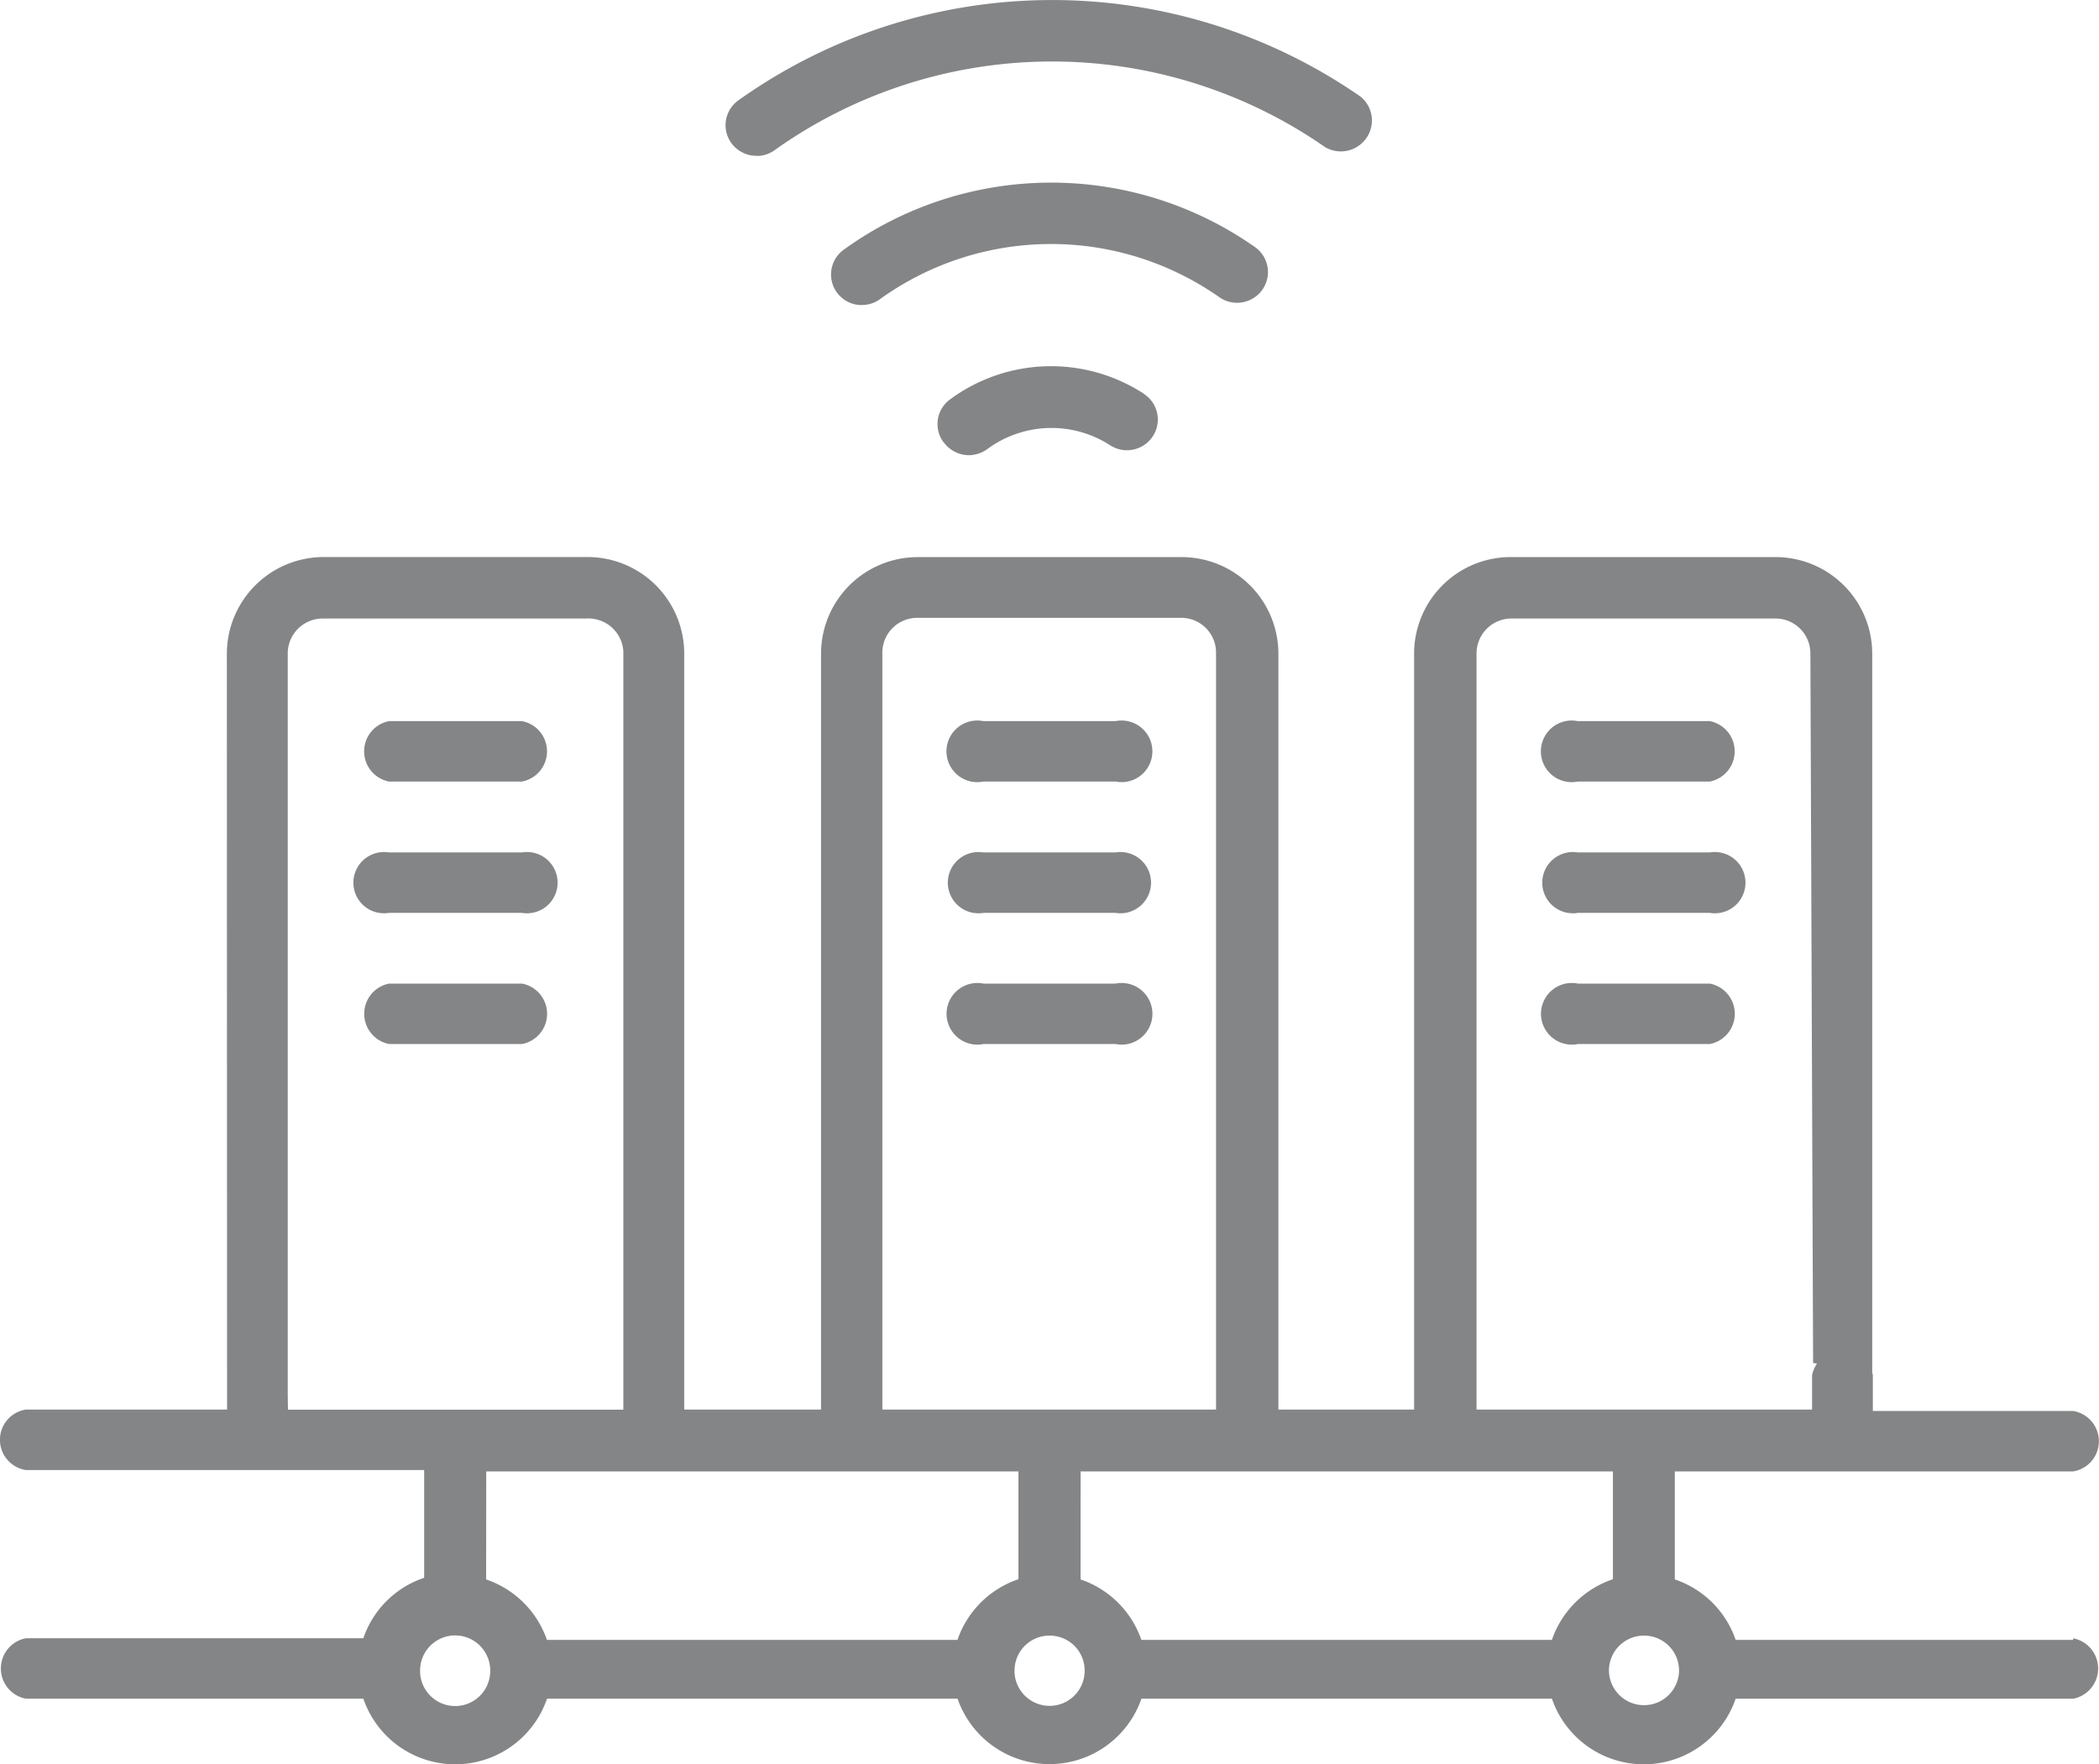 <svg xmlns="http://www.w3.org/2000/svg" width="77.332" height="65" viewBox="0 0 77.332 65"><path id="Union_2" data-name="Union 2" d="M362.511,185.311H347.387a3.585,3.585,0,0,1-6.774,0H325.488a3.577,3.577,0,0,1-6.767,0H306.285a1.134,1.134,0,0,1,0-2.227h12.435a3.559,3.559,0,0,1,2.241-2.227v-3.971H306.285a1.127,1.127,0,0,1,0-2.227H313.7l-.008-27.862a3.567,3.567,0,0,1,3.571-3.547h9.708a3.559,3.559,0,0,1,3.571,3.547V174.66h5.041V146.8a3.56,3.56,0,0,1,3.57-3.547h9.71a3.56,3.56,0,0,1,3.57,3.547V174.66h5V146.768a3.559,3.559,0,0,1,3.6-3.517h9.709a3.564,3.564,0,0,1,3.569,3.547v26.5c.009.031.017.062.023.094v1.319h7.38a1.128,1.128,0,0,1,0,2.227H367.038v3.979a3.564,3.564,0,0,1,2.241,2.227h12.436v-.059a1.134,1.134,0,0,1,0,2.227H369.279a3.578,3.578,0,0,1-6.768,0Zm-19.8-1.054a1.292,1.292,0,0,0,2.584.051v-.022a1.288,1.288,0,0,0-1.277-1.3H344A1.288,1.288,0,0,0,342.712,184.257Zm21.9.007a1.292,1.292,0,0,0,2.583.044v-.03a1.287,1.287,0,0,0-1.283-1.291h-.01A1.288,1.288,0,0,0,364.611,184.264Zm-43.8.007a1.292,1.292,0,0,0,2.584.037v-.036a1.292,1.292,0,0,0-2.584,0Zm24.333-3.354a3.591,3.591,0,0,1,2.241,2.227h15.124a3.59,3.59,0,0,1,2.249-2.235v-3.971H345.146Zm-21.9,0a3.589,3.589,0,0,1,2.24,2.227h15.125a3.588,3.588,0,0,1,2.247-2.235v-3.971H323.248ZM359.733,146.8V174.66h12.362v-1.269a1.129,1.129,0,0,1,.181-.423l-.143-.03-.1-26.14a1.287,1.287,0,0,0-1.292-1.284h-9.716A1.289,1.289,0,0,0,359.733,146.8Zm-21.891-.023V174.66h12.294v-27.9a1.281,1.281,0,0,0-1.293-1.27h-9.724A1.282,1.282,0,0,0,337.842,146.776Zm-21.907.023v27.283l.008.58H328.3V146.8l0-.077a1.291,1.291,0,0,0-1.365-1.208h-9.71A1.288,1.288,0,0,0,315.935,146.8Zm47.083,14.391a1.135,1.135,0,1,1,.45-2.226h4.863a1.134,1.134,0,0,1,0,2.226h-4.863a1.115,1.115,0,0,1-.45,0Zm-21.9,0a1.135,1.135,0,1,1,.451-2.226h4.862a1.119,1.119,0,0,1,.451,0,1.135,1.135,0,1,1-.451,2.226h-4.862a1.119,1.119,0,0,1-.451,0Zm-21.449,0a1.134,1.134,0,0,1,0-2.226h4.9a1.133,1.133,0,0,1,0,2.226Zm43.43-4.831a1.128,1.128,0,1,1,.368-2.227h4.863a1.089,1.089,0,0,1,.366,0,1.128,1.128,0,1,1-.366,2.227h-4.863a1.144,1.144,0,0,1-.184.015A1.156,1.156,0,0,1,363.1,156.358Zm-21.9,0a1.128,1.128,0,1,1,.368-2.227h4.862a1.094,1.094,0,0,1,.367,0,1.128,1.128,0,1,1-.367,2.227h-4.862a1.143,1.143,0,0,1-.184.015A1.156,1.156,0,0,1,341.2,156.358Zm-21.9,0a1.128,1.128,0,1,1,.366-2.227h4.9a1.1,1.1,0,0,1,.368,0,1.128,1.128,0,1,1-.368,2.227h-4.9a1.137,1.137,0,0,1-.183.015A1.149,1.149,0,0,1,319.3,156.358Zm27.128-4.839h-4.862a1.152,1.152,0,0,1-.451,0,1.135,1.135,0,1,1,.451-2.226h4.862a1.152,1.152,0,0,1,.451,0,1.135,1.135,0,0,1-.225,2.248A1.158,1.158,0,0,1,346.431,151.519Zm16.587,0a1.135,1.135,0,1,1,.45-2.226h4.863a1.134,1.134,0,0,1,0,2.226h-4.863a1.147,1.147,0,0,1-.45,0Zm-43.348,0a1.134,1.134,0,0,1,0-2.226h4.9a1.133,1.133,0,0,1,0,2.226Zm20.443-12.484-.022-.029a1.123,1.123,0,0,1,.26-1.574,6.269,6.269,0,0,1,7.141-.193h-.008a1.125,1.125,0,0,1,.322,1.566,1.14,1.14,0,0,1-1.577.319,3.979,3.979,0,0,0-4.518.148,1.192,1.192,0,0,1-.68.224A1.156,1.156,0,0,1,340.113,139.035Zm-3.025-5.07a1.127,1.127,0,0,1-.666-2.04,13.055,13.055,0,0,1,15.148-.1,1.127,1.127,0,0,1,.274,1.577,1.141,1.141,0,0,1-.932.478,1.127,1.127,0,0,1-.655-.208,10.79,10.79,0,0,0-12.5.075,1.111,1.111,0,0,1-.659.214Zm-3.883-5.5H333.2a1.136,1.136,0,0,1-.926-.476,1.124,1.124,0,0,1,.27-1.572,19.923,19.923,0,0,1,22.914-.133,1.129,1.129,0,0,1,.26,1.46,1.146,1.146,0,0,1-1.567.4,17.618,17.618,0,0,0-20.286.119,1.119,1.119,0,0,1-.647.207Z" transform="translate(-305.334 -122.727)" fill="#848586"></path></svg>